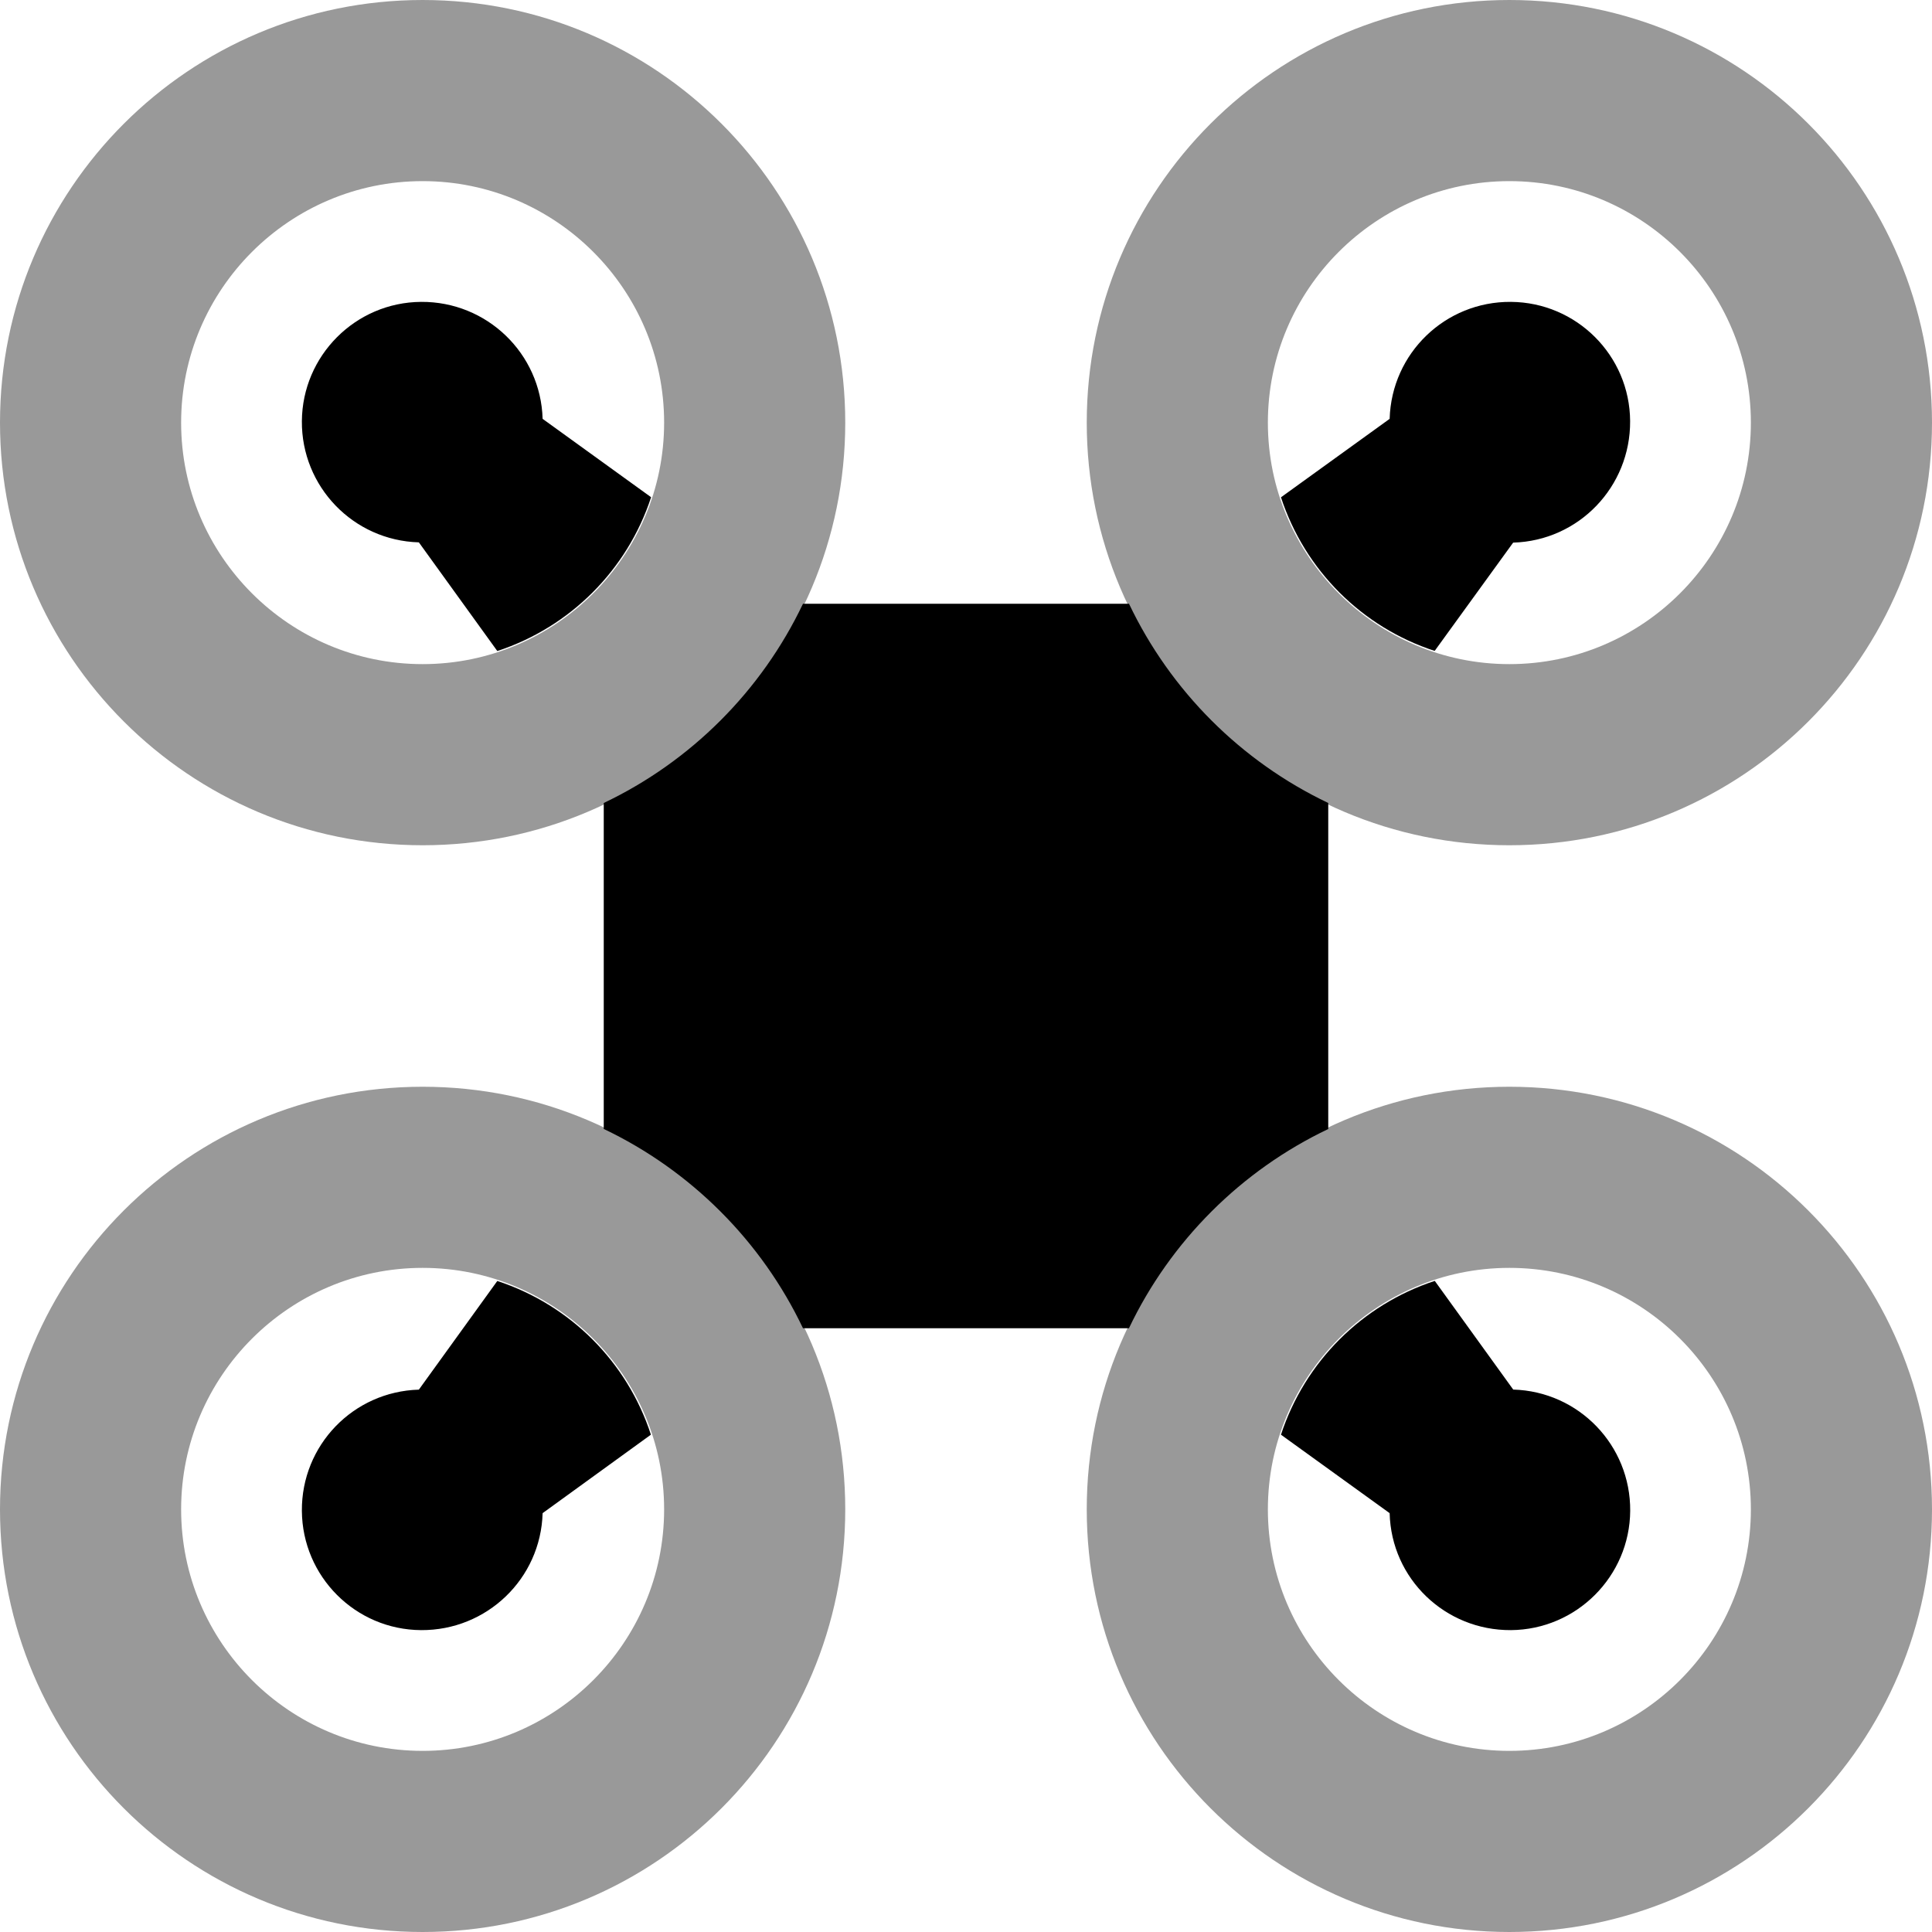 <svg xmlns="http://www.w3.org/2000/svg" viewBox="0 0 512 512"><!--! Font Awesome Pro 6.0.0-alpha3 by @fontawesome - https://fontawesome.com License - https://fontawesome.com/license (Commercial License) --><defs><style>.fa-secondary{opacity:.4}</style></defs><path class="fa-primary" d="M172.5 380.2L143.8 401C143.3 418.4 129 432.1 111.6 432S80.13 417.8 80 400.4s13.62-31.63 31-32.13l20.79-28.8C151.1 345.8 166.2 360.9 172.5 380.2zM143.8 111C143.3 93.63 129 79.88 111.6 80S80.13 94.25 80 111.6s13.62 31.63 31 32.13l20.79 28.8c19.3-6.332 34.43-21.46 40.76-40.76L143.8 111zM400.4 432c17.38-.125 31.5-14.25 31.62-31.62s-13.62-31.63-31-32.13l-20.79-28.8c-19.3 6.332-34.43 21.46-40.76 40.76l28.8 20.79C368.7 418.4 383 432.1 400.4 432zM380.2 172.5L401 143.8C418.4 143.3 432.1 129 432 111.6S417.8 80.13 400.4 80s-31.63 13.62-32.13 31l-28.8 20.79C345.8 151.1 360.9 166.2 380.2 172.5zM352 299.2V212.8C328.9 201.8 310.2 183.1 299.2 160H212.8C201.8 183.1 183.1 201.8 160 212.8v86.38C183.1 310.2 201.8 328.9 212.8 352h86.38C310.2 328.9 328.9 310.2 352 299.2z"/><path class="fa-secondary" d="M112 0C50.14 0 0 50.14 0 112S50.14 224 112 224S224 173.9 224 112S173.9 0 112 0zM112 176c-35.29 0-64-28.71-64-64s28.71-64 64-64s64 28.71 64 64S147.3 176 112 176zM400 224C461.9 224 512 173.9 512 112S461.9 0 400 0S288 50.14 288 112S338.1 224 400 224zM400 48c35.29 0 64 28.71 64 64s-28.71 64-64 64s-64-28.71-64-64S364.7 48 400 48zM112 288C50.14 288 0 338.1 0 400S50.14 512 112 512S224 461.9 224 400S173.9 288 112 288zM112 464c-35.29 0-64-28.71-64-64s28.71-64 64-64s64 28.71 64 64S147.3 464 112 464zM400 288c-61.86 0-112 50.14-112 112s50.14 112 112 112s112-50.14 112-112S461.9 288 400 288zM400 464c-35.29 0-64-28.71-64-64s28.71-64 64-64s64 28.71 64 64S435.3 464 400 464z"/></svg>